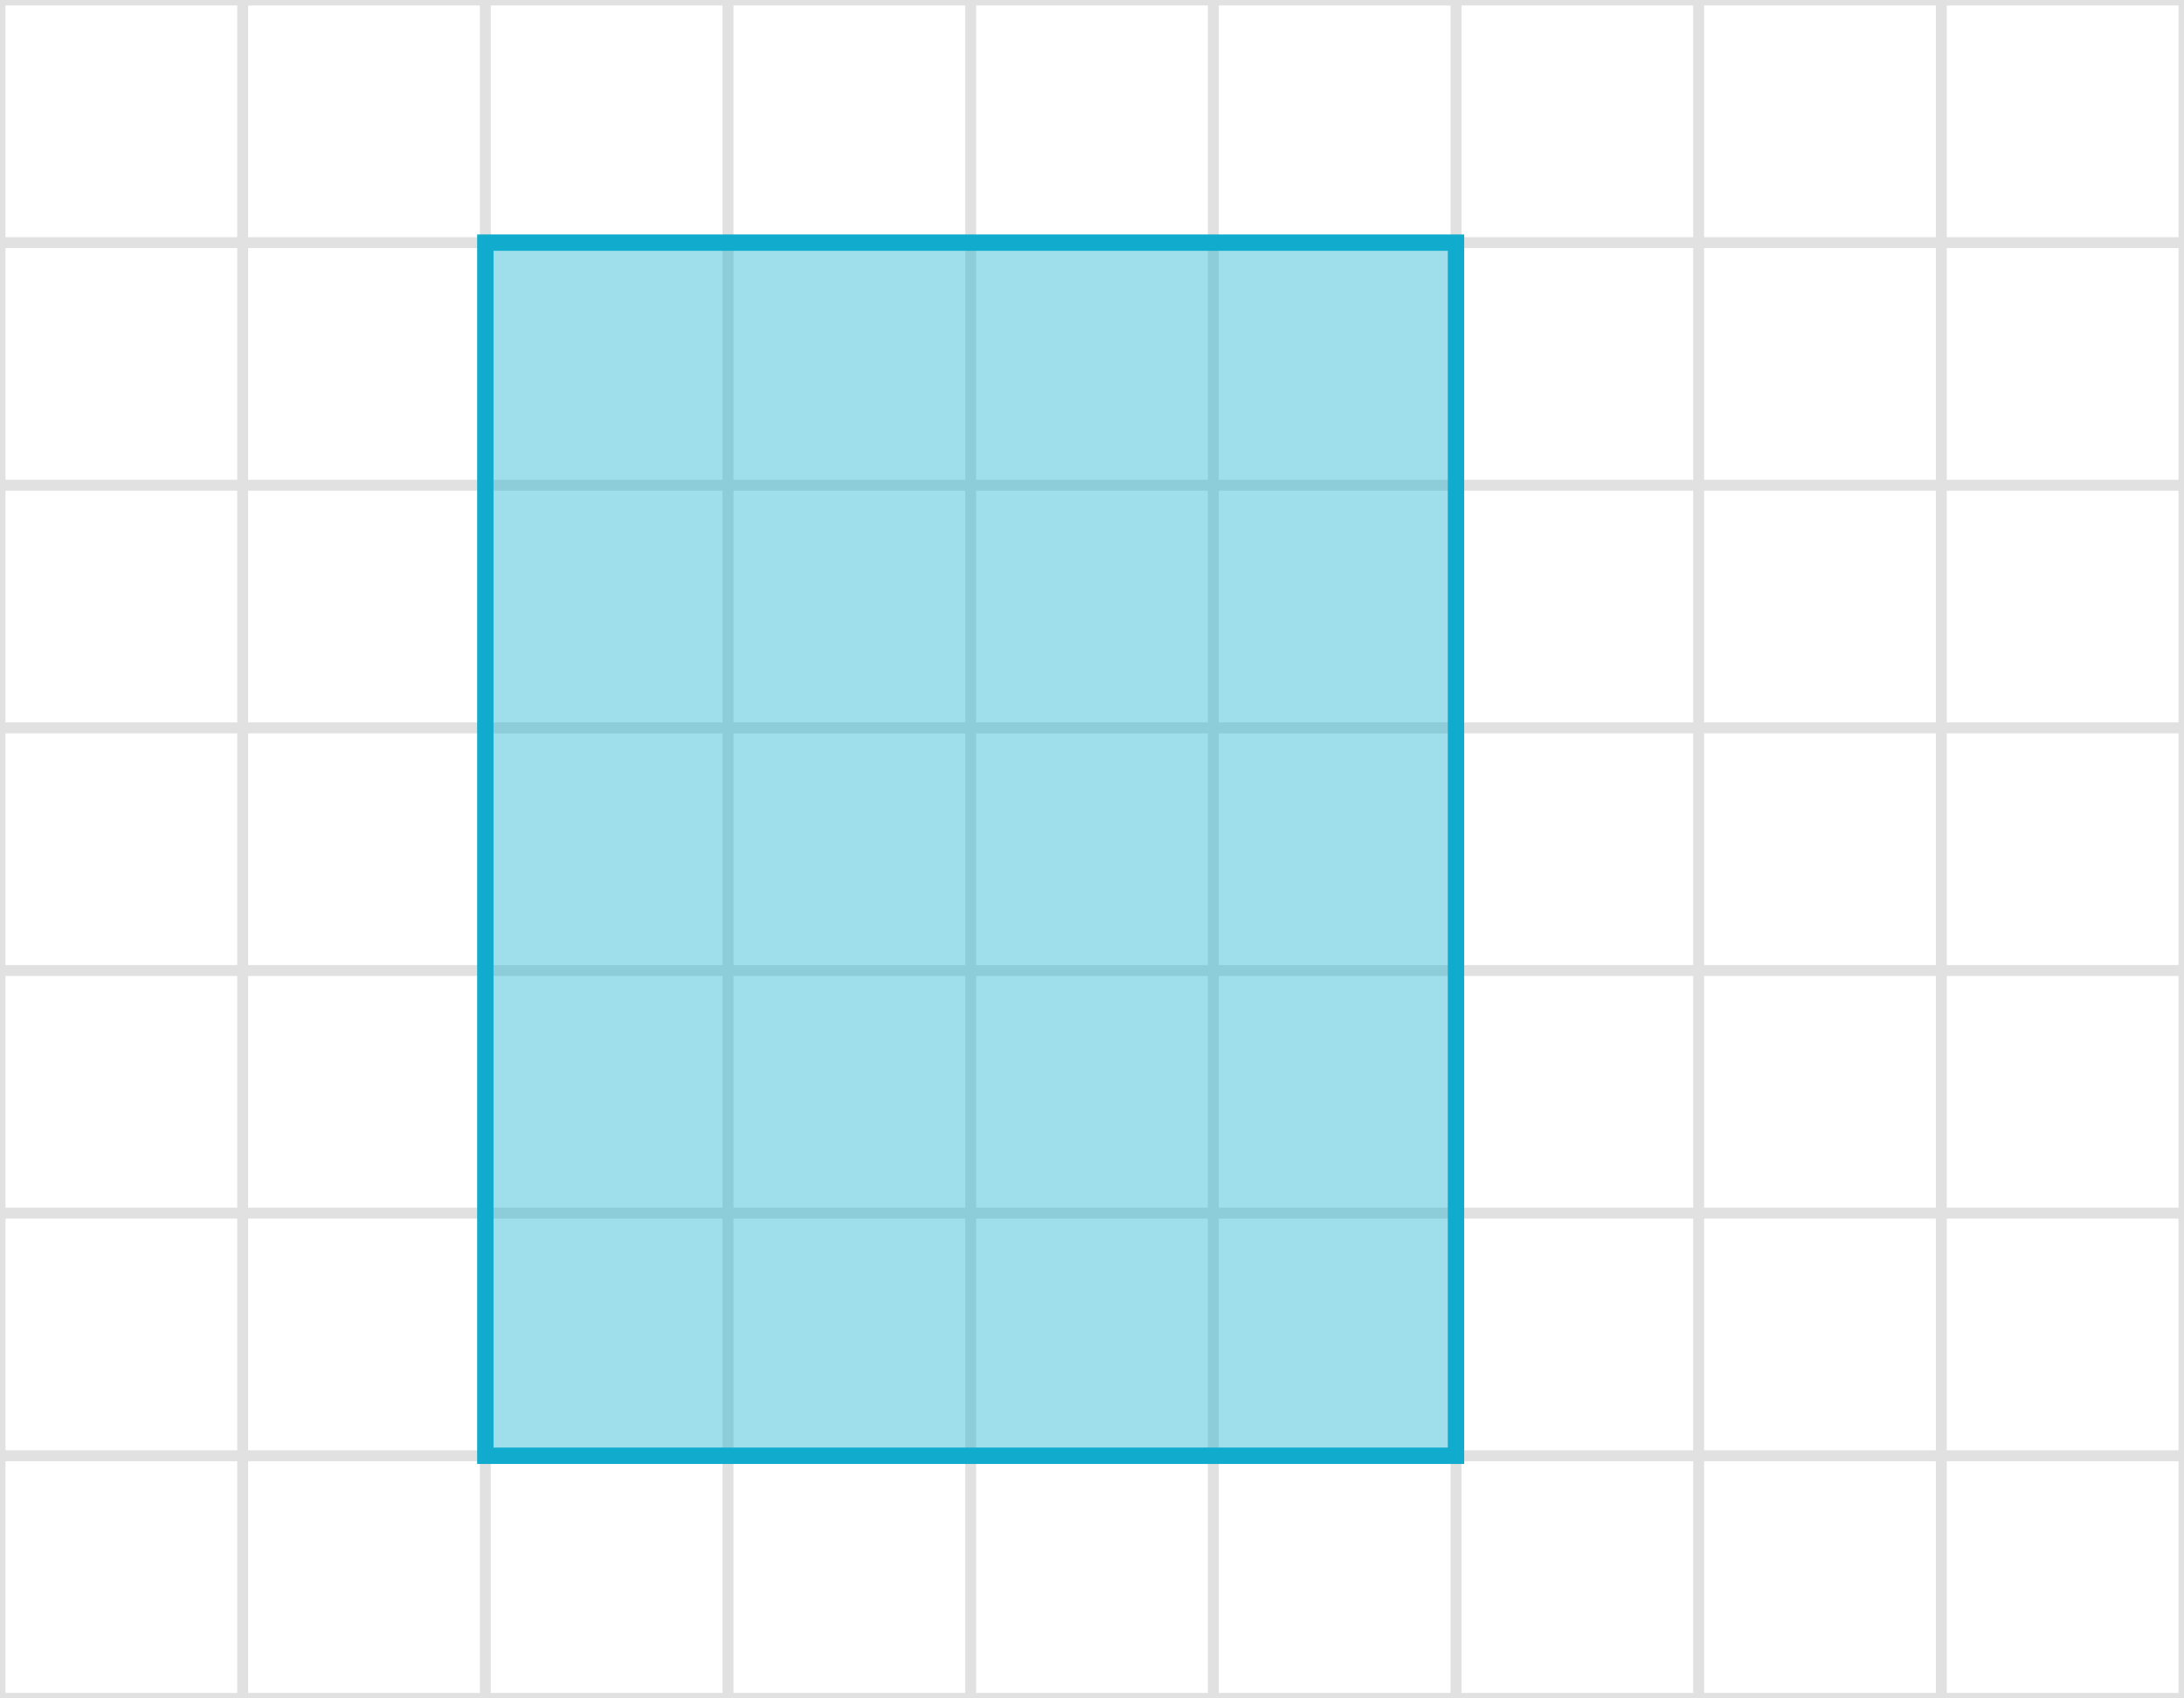 <svg xmlns="http://www.w3.org/2000/svg" width="400" height="311.111" viewBox="0 0 400 311.111"><path fill="none" stroke="#000" d="M0 311.111V0M44.444 311.111V0M88.889 311.111V0M133.333 311.111V0M177.778 311.111V0M222.222 311.111V0M266.667 311.111V0M311.111 311.111V0M355.556 311.111V0M400 311.111V0M0 311.111h400M0 266.667h400M0 222.222h400M0 177.778h400M0 133.333h400M0 88.889h400M0 44.444h400M0 0h400" stroke-width="2" opacity=".12"/><path fill="#11accd" stroke="#11accd" d="M88.889 266.667V44.444h177.778v222.223z" stroke-width="3" fill-opacity=".4" stroke-dasharray="0"/></svg>
